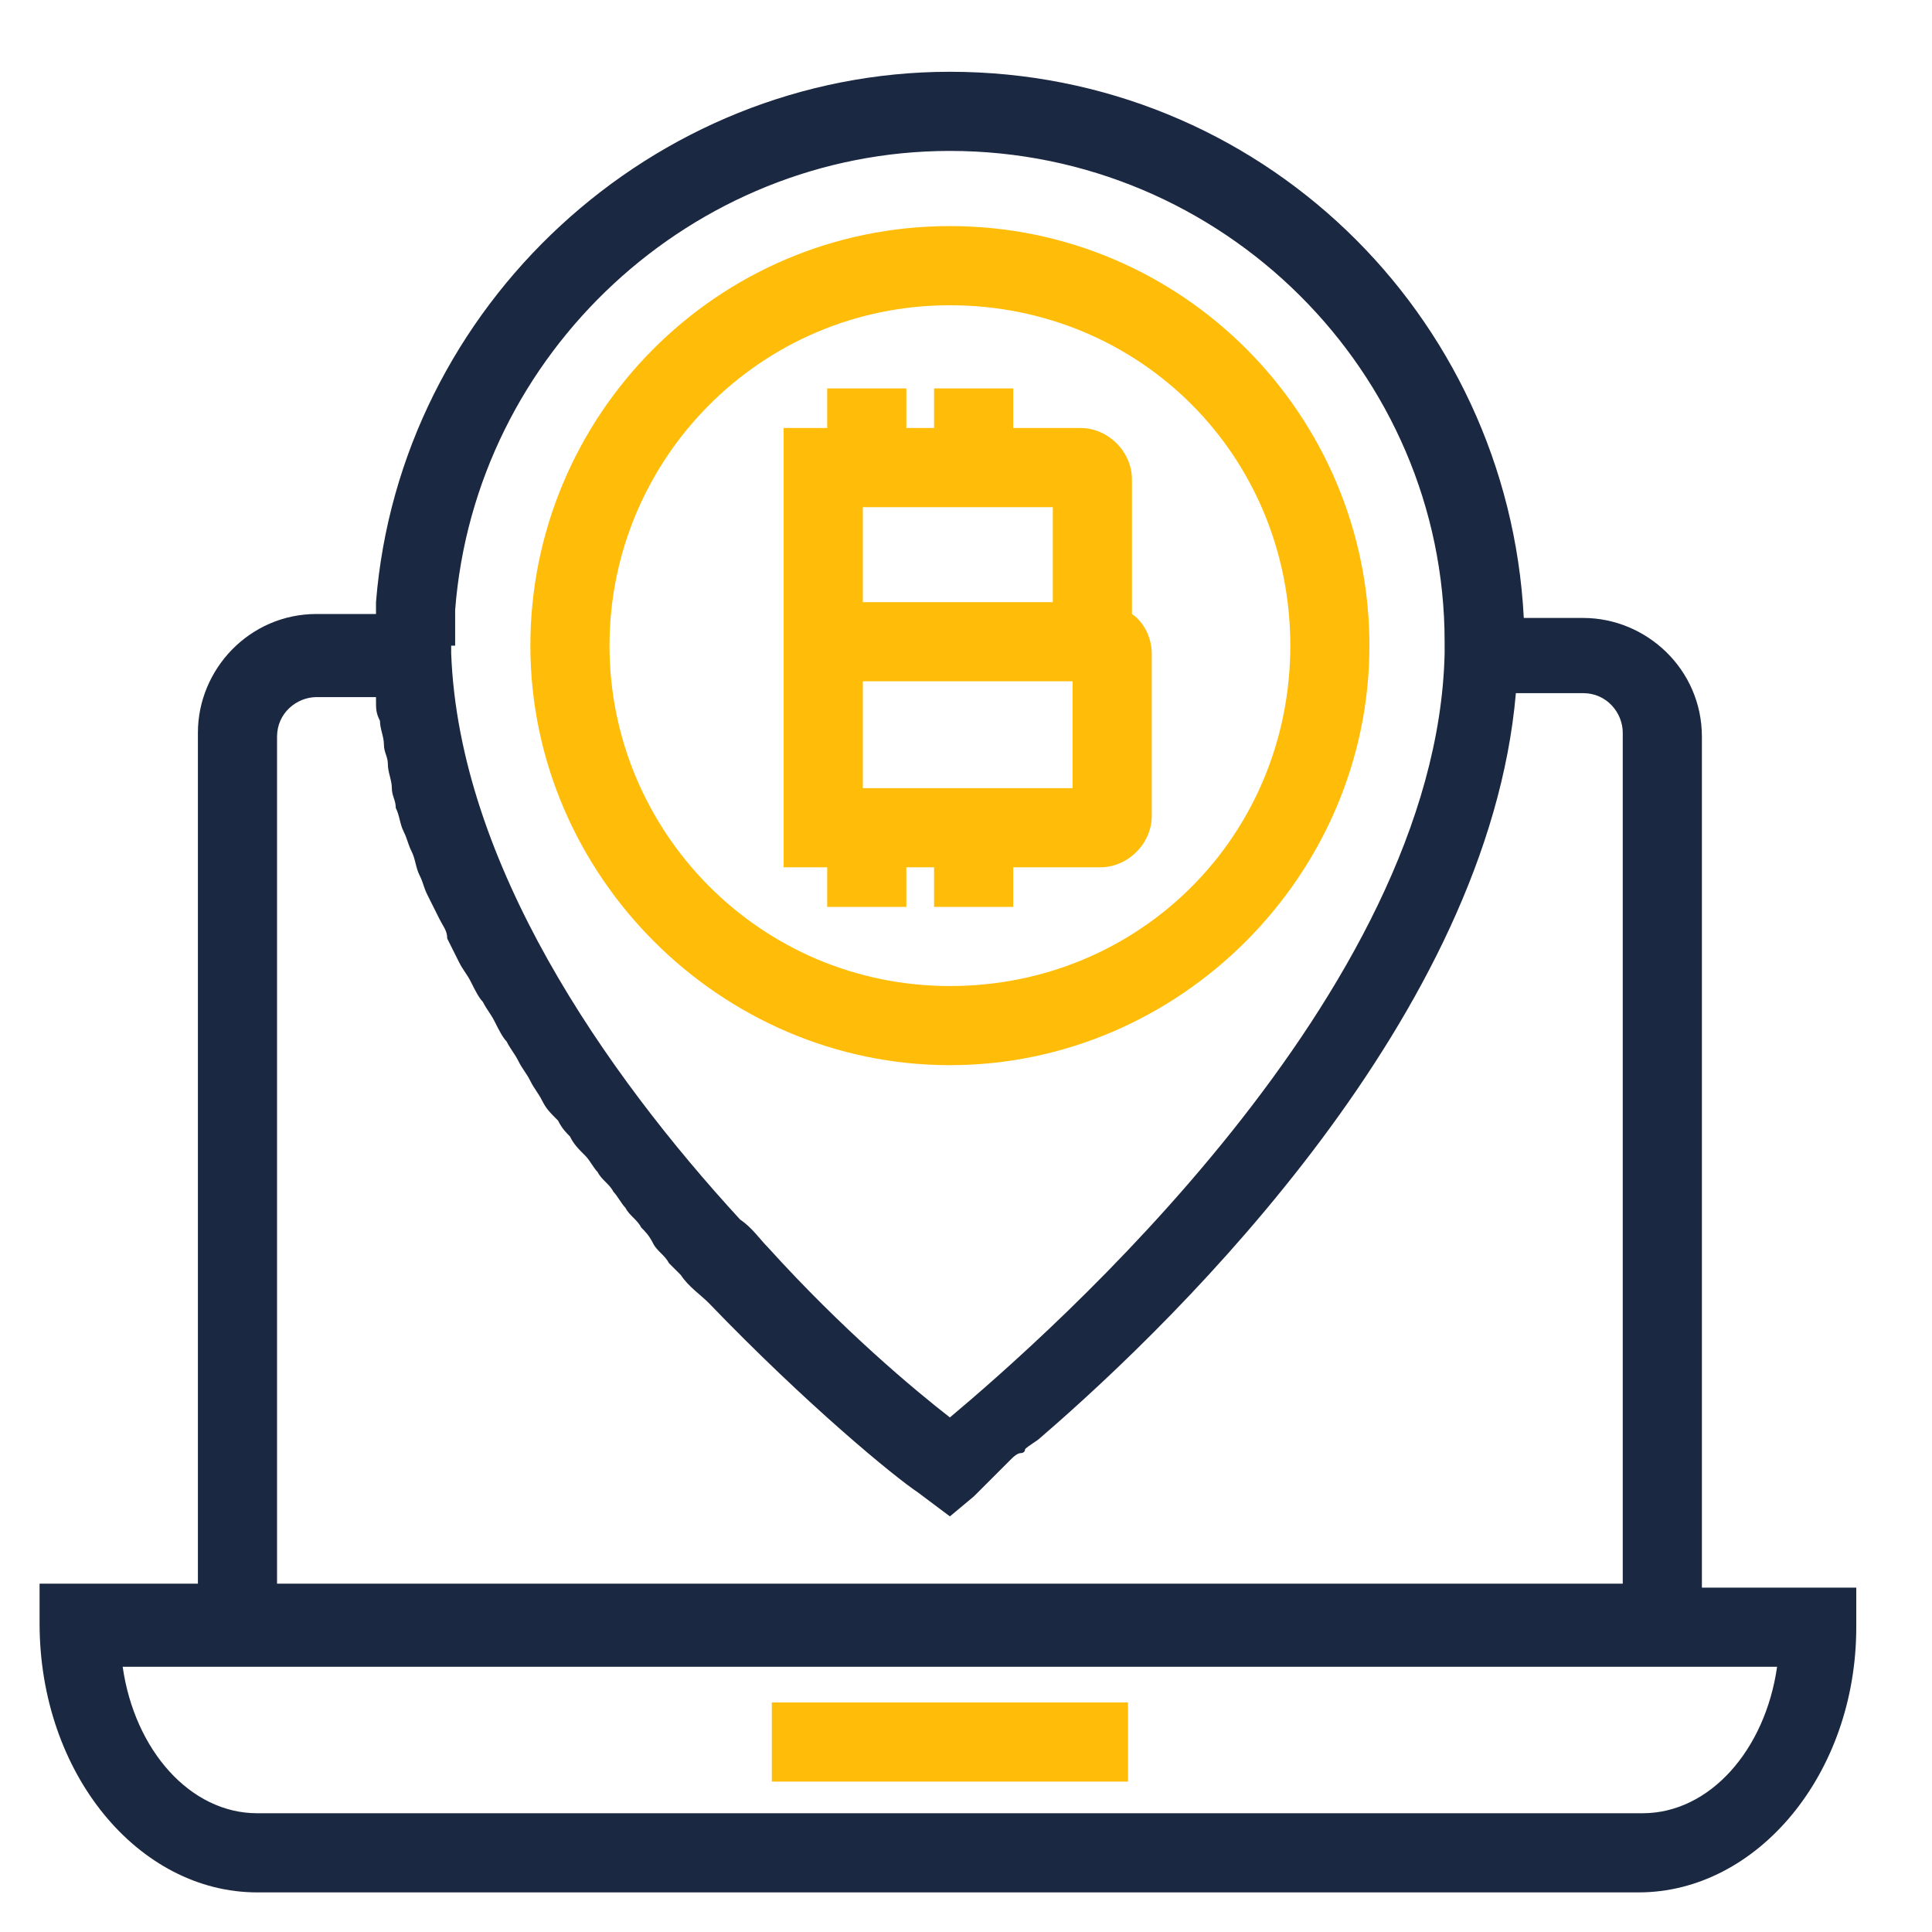 <svg width="60" height="60" viewBox="0 0 60 60" fill="none" xmlns="http://www.w3.org/2000/svg">
<path d="M31.467 28.165V26.935H34.171C35.031 26.935 35.769 26.198 35.769 25.337V20.298C35.769 19.806 35.523 19.315 35.154 19.069V14.89C35.154 14.029 34.417 13.292 33.556 13.292H31.467V12.062H29.008V13.292H28.148V12.062H25.689V13.292H24.337V18.7V21.158V26.935H25.689V28.165H28.148V26.935H29.008V28.165H31.467ZM26.796 15.75H32.696V18.7H26.796V15.75ZM33.31 21.158V24.477H26.796V21.158H33.31Z" fill="#FFBD09"/>
<path d="M42.529 20.051C42.529 12.921 36.752 7.021 29.5 7.021C22.248 7.021 16.471 12.921 16.471 20.051C16.471 27.18 22.371 33.08 29.5 33.08C36.629 33.08 42.529 27.18 42.529 20.051ZM18.929 20.051C18.929 14.274 23.6 9.48 29.5 9.48C35.4 9.48 40.071 14.151 40.071 20.051C40.071 25.951 35.4 30.622 29.5 30.622C23.6 30.622 18.929 25.828 18.929 20.051Z" fill="#FFBD09"/>
<path d="M52.854 49.306V22.878C52.854 20.789 51.133 19.191 49.166 19.191H47.323C46.831 9.726 39.087 2.229 29.5 2.229C20.281 2.229 12.414 9.481 11.677 18.699V18.822V19.068H9.833C7.744 19.068 6.146 20.789 6.146 22.756V49.183H1.229V50.412C1.229 55.083 4.302 58.77 7.989 58.77H50.887C54.575 58.77 57.648 55.083 57.648 50.535V49.306H52.854ZM14.135 20.051C14.135 19.683 14.135 19.437 14.135 19.068V18.945C14.75 10.956 21.51 4.687 29.5 4.687C37.981 4.687 44.864 11.57 44.864 19.928V20.297C44.619 30.868 32.573 41.439 29.5 44.02C28.394 43.16 26.181 41.316 23.846 38.735C23.6 38.489 23.354 38.12 22.985 37.874C18.806 33.326 14.258 26.812 14.012 20.297V20.051H14.135ZM8.604 22.878C8.604 22.141 9.219 21.649 9.833 21.649H11.677V21.772C11.677 22.018 11.677 22.141 11.8 22.387C11.8 22.633 11.923 22.878 11.923 23.124C11.923 23.37 12.046 23.493 12.046 23.739C12.046 23.985 12.169 24.231 12.169 24.476C12.169 24.722 12.291 24.845 12.291 25.091C12.414 25.337 12.414 25.583 12.537 25.828C12.66 26.074 12.66 26.197 12.783 26.443C12.906 26.689 12.906 26.935 13.029 27.181C13.152 27.426 13.152 27.549 13.275 27.795L13.644 28.533C13.767 28.779 13.889 28.901 13.889 29.147L14.258 29.885C14.381 30.131 14.504 30.253 14.627 30.499C14.75 30.745 14.873 30.991 14.996 31.114C15.119 31.36 15.242 31.483 15.364 31.729C15.487 31.974 15.61 32.22 15.733 32.343C15.856 32.589 15.979 32.712 16.102 32.958C16.225 33.203 16.348 33.326 16.471 33.572C16.594 33.818 16.716 33.941 16.839 34.187C16.962 34.433 17.085 34.556 17.331 34.801C17.454 35.047 17.577 35.17 17.7 35.293C17.823 35.539 17.946 35.662 18.192 35.908C18.314 36.031 18.437 36.276 18.56 36.399C18.683 36.645 18.929 36.768 19.052 37.014C19.175 37.137 19.298 37.383 19.421 37.506C19.544 37.751 19.789 37.874 19.912 38.12C20.035 38.243 20.158 38.366 20.281 38.612C20.404 38.858 20.65 38.981 20.773 39.226L21.142 39.595C21.387 39.964 21.756 40.21 22.002 40.456C25.075 43.651 27.779 45.864 28.517 46.356L29.5 47.093L30.237 46.478C30.237 46.478 30.237 46.478 30.36 46.356C30.483 46.233 30.483 46.233 30.483 46.233C30.483 46.233 30.483 46.233 30.606 46.11L30.729 45.987L30.852 45.864L30.975 45.741L31.221 45.495L31.344 45.372C31.466 45.249 31.589 45.126 31.712 45.126C31.712 45.126 31.835 45.126 31.835 45.004C31.958 44.881 32.204 44.758 32.327 44.635C36.752 40.824 46.217 31.483 47.077 21.526H49.166C49.904 21.526 50.396 22.141 50.396 22.756V49.183H8.604V22.878ZM51.01 56.312H7.989C5.9 56.312 4.179 54.345 3.81 51.764H6.146H52.854H55.189C54.821 54.345 53.1 56.312 51.01 56.312Z" fill="#1B2841"/>
<path d="M23.969 52.871H35.031V55.329H23.969V52.871Z" fill="#FFBD09"/>
</svg>
